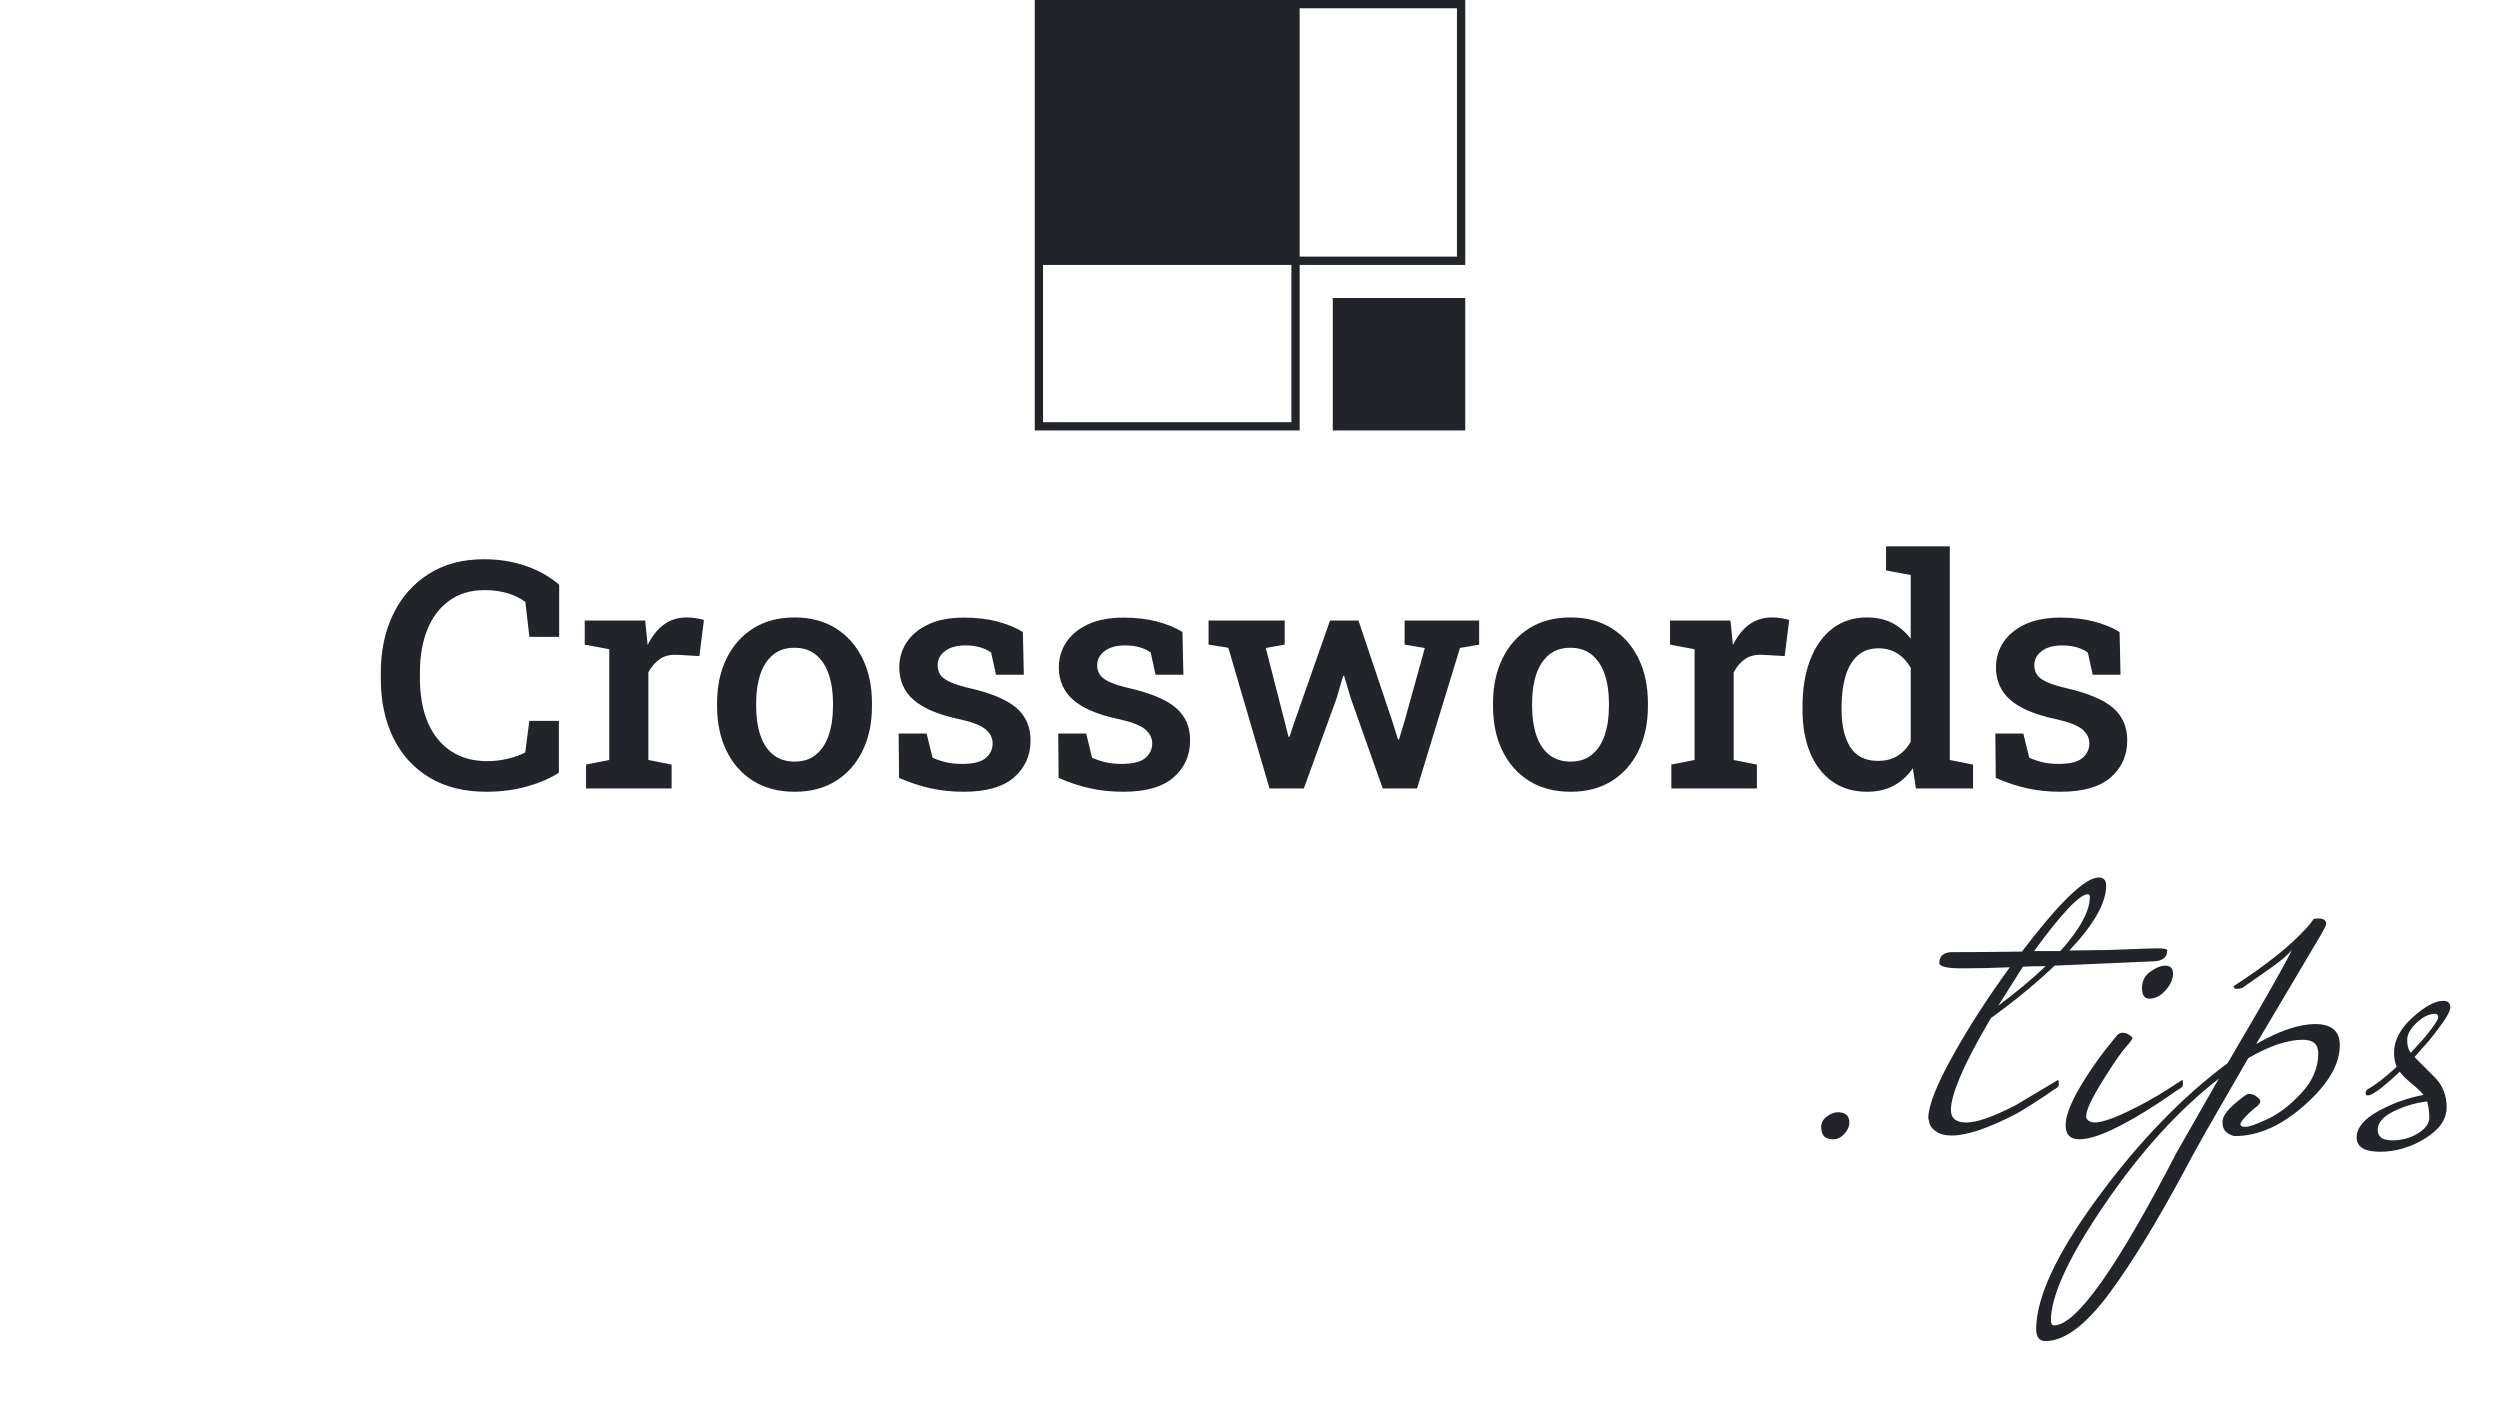 <?xml version="1.0" encoding="UTF-8"?>
<svg width="302px" height="170px" viewBox="0 0 302 170" version="1.1" xmlns="http://www.w3.org/2000/svg" xmlns:xlink="http://www.w3.org/1999/xlink">
    <g stroke="none" stroke-width="1" fill="none" fill-rule="evenodd">
        <g transform="translate(-608, -12458)">
            <g transform="translate(608, 12458)">
                <path d="M58.755,95.644 C56.069,95.644 53.774,95.071 51.87,93.924 C49.967,92.778 48.513,91.178 47.508,89.123 C46.503,87.069 46,84.682 46,81.96 L46,81.258 C46,78.601 46.5,76.243 47.499,74.184 C48.499,72.125 49.931,70.506 51.794,69.326 C53.657,68.146 55.878,67.556 58.457,67.556 C60.267,67.556 61.949,67.823 63.502,68.358 C65.055,68.892 66.403,69.651 67.548,70.635 L67.548,76.931 L63.951,76.931 L63.463,72.719 C63.055,72.416 62.6,72.157 62.1,71.945 C61.599,71.732 61.051,71.57 60.456,71.457 C59.861,71.345 59.217,71.289 58.525,71.289 C56.882,71.289 55.477,71.702 54.312,72.53 C53.147,73.357 52.258,74.513 51.646,75.998 C51.033,77.484 50.727,79.225 50.727,81.221 L50.727,81.96 C50.727,84.029 51.05,85.81 51.698,87.304 C52.345,88.798 53.277,89.945 54.493,90.746 C55.709,91.547 57.167,91.947 58.866,91.947 C59.692,91.947 60.509,91.851 61.319,91.659 C62.13,91.466 62.838,91.215 63.446,90.904 L63.945,87.078 L67.513,87.078 L67.513,93.344 C66.467,94.022 65.185,94.575 63.667,95.002 C62.149,95.43 60.512,95.644 58.755,95.644 Z M70.796,95.25 L70.796,92.358 L73.602,91.807 L73.602,78.425 L70.635,77.873 L70.635,74.963 L77.937,74.963 L78.195,77.51 L78.233,77.92 C78.763,76.842 79.418,76.017 80.199,75.445 C80.98,74.873 81.898,74.588 82.953,74.588 C83.3,74.588 83.671,74.617 84.066,74.677 C84.461,74.737 84.784,74.807 85.034,74.888 L84.487,79.25 L81.833,79.106 C80.975,79.057 80.267,79.225 79.71,79.611 C79.153,79.997 78.691,80.532 78.324,81.217 L78.324,91.807 L81.13,92.358 L81.13,95.25 L70.796,95.25 Z M96.003,95.644 C94.054,95.644 92.379,95.205 90.979,94.329 C89.579,93.452 88.503,92.235 87.751,90.679 C86.998,89.123 86.622,87.336 86.622,85.318 L86.622,84.919 C86.622,82.91 86.998,81.128 87.751,79.574 C88.503,78.02 89.578,76.801 90.976,75.915 C92.373,75.03 94.037,74.588 95.966,74.588 C97.915,74.588 99.588,75.029 100.983,75.912 C102.378,76.795 103.452,78.012 104.205,79.562 C104.957,81.112 105.334,82.897 105.334,84.919 L105.334,85.318 C105.334,87.339 104.957,89.128 104.205,90.684 C103.452,92.241 102.38,93.456 100.989,94.331 C99.598,95.206 97.936,95.644 96.003,95.644 Z M96.003,92 C97.044,92 97.905,91.716 98.586,91.148 C99.268,90.58 99.778,89.793 100.117,88.789 C100.456,87.784 100.626,86.627 100.626,85.318 L100.626,84.919 C100.626,83.623 100.456,82.474 100.117,81.471 C99.778,80.469 99.265,79.681 98.577,79.109 C97.889,78.537 97.019,78.25 95.966,78.25 C94.925,78.25 94.061,78.537 93.373,79.109 C92.686,79.681 92.175,80.469 91.842,81.471 C91.509,82.474 91.343,83.623 91.343,84.919 L91.343,85.318 C91.343,86.631 91.509,87.79 91.842,88.795 C92.175,89.8 92.688,90.585 93.379,91.151 C94.071,91.717 94.946,92 96.003,92 Z M116.429,95.644 C114.982,95.644 113.631,95.503 112.375,95.221 C111.12,94.939 109.864,94.522 108.607,93.97 L108.556,88.615 L111.937,88.615 L112.65,91.535 C113.194,91.778 113.75,91.962 114.319,92.089 C114.887,92.216 115.519,92.28 116.214,92.28 C117.557,92.28 118.509,92.043 119.069,91.571 C119.629,91.099 119.909,90.511 119.909,89.808 C119.909,89.142 119.617,88.567 119.033,88.082 C118.487,87.63 117.483,87.237 116.019,86.904 L115.698,86.834 C113.276,86.307 111.493,85.541 110.349,84.534 C109.205,83.528 108.633,82.22 108.633,80.609 C108.633,79.496 108.931,78.488 109.528,77.586 C110.125,76.683 111.002,75.961 112.159,75.42 C113.315,74.878 114.736,74.608 116.422,74.608 C117.954,74.608 119.317,74.767 120.513,75.086 C121.708,75.405 122.726,75.824 123.564,76.345 L123.678,81.505 L120.316,81.505 L119.73,78.832 C119.346,78.551 118.897,78.337 118.382,78.189 C117.868,78.041 117.281,77.967 116.622,77.967 C115.585,77.967 114.766,78.193 114.166,78.646 C113.566,79.098 113.266,79.671 113.266,80.362 C113.266,80.766 113.362,81.129 113.555,81.453 C113.748,81.776 114.122,82.073 114.678,82.343 C115.164,82.579 115.849,82.809 116.732,83.032 L117.123,83.127 C119.763,83.736 121.651,84.533 122.787,85.517 C123.923,86.502 124.49,87.809 124.49,89.439 C124.49,91.254 123.828,92.742 122.502,93.903 C121.176,95.063 119.152,95.644 116.429,95.644 Z M135.704,95.644 C134.258,95.644 132.907,95.503 131.651,95.221 C130.395,94.939 129.139,94.522 127.883,93.97 L127.832,88.615 L131.213,88.615 L131.926,91.535 C132.469,91.778 133.025,91.962 133.594,92.089 C134.163,92.216 134.795,92.28 135.49,92.28 C136.833,92.28 137.784,92.043 138.345,91.571 C138.905,91.099 139.185,90.511 139.185,89.808 C139.185,89.142 138.893,88.567 138.308,88.082 C137.763,87.63 136.758,87.237 135.294,86.904 L134.974,86.834 C132.552,86.307 130.769,85.541 129.625,84.534 C128.481,83.528 127.908,82.22 127.908,80.609 C127.908,79.496 128.207,78.488 128.804,77.586 C129.401,76.683 130.278,75.961 131.434,75.42 C132.591,74.878 134.012,74.608 135.698,74.608 C137.229,74.608 138.593,74.767 139.789,75.086 C140.984,75.405 142.001,75.824 142.84,76.345 L142.954,81.505 L139.592,81.505 L139.006,78.832 C138.622,78.551 138.173,78.337 137.658,78.189 C137.143,78.041 136.557,77.967 135.898,77.967 C134.861,77.967 134.042,78.193 133.442,78.646 C132.842,79.098 132.542,79.671 132.542,80.362 C132.542,80.766 132.638,81.129 132.831,81.453 C133.023,81.776 133.398,82.073 133.954,82.343 C134.44,82.579 135.125,82.809 136.008,83.032 L136.399,83.127 C139.039,83.736 140.927,84.533 142.062,85.517 C143.198,86.502 143.766,87.809 143.766,89.439 C143.766,91.254 143.103,92.742 141.777,93.903 C140.452,95.063 138.427,95.644 135.704,95.644 Z M153.359,95.25 L148.381,78.249 L145.993,77.873 L145.993,74.963 L155.191,74.963 L155.191,77.866 L152.907,78.279 L155.17,87.099 L155.653,89.01 L155.765,89.01 L156.409,87.099 L160.665,74.963 L164.103,74.963 L168.206,87.175 L168.885,89.329 L168.997,89.329 L169.651,87.175 L172.118,78.28 L169.677,77.866 L169.677,74.963 L178.681,74.963 L178.681,77.873 L176.366,78.272 L171.173,95.25 L167.034,95.25 L163.158,84.301 L162.365,81.635 L162.252,81.647 L161.477,84.308 L157.503,95.25 L153.359,95.25 Z M189.737,95.644 C187.788,95.644 186.113,95.205 184.713,94.329 C183.313,93.452 182.237,92.235 181.485,90.679 C180.732,89.123 180.356,87.336 180.356,85.318 L180.356,84.919 C180.356,82.91 180.732,81.128 181.485,79.574 C182.237,78.02 183.312,76.801 184.71,75.915 C186.107,75.03 187.771,74.588 189.7,74.588 C191.649,74.588 193.322,75.029 194.717,75.912 C196.112,76.795 197.186,78.012 197.939,79.562 C198.692,81.112 199.068,82.897 199.068,84.919 L199.068,85.318 C199.068,87.339 198.692,89.128 197.939,90.684 C197.186,92.241 196.114,93.456 194.723,94.331 C193.332,95.206 191.67,95.644 189.737,95.644 Z M189.737,92 C190.778,92 191.639,91.716 192.32,91.148 C193.002,90.58 193.512,89.793 193.851,88.789 C194.19,87.784 194.36,86.627 194.36,85.318 L194.36,84.919 C194.36,83.623 194.19,82.474 193.851,81.471 C193.512,80.469 192.999,79.681 192.311,79.109 C191.623,78.537 190.753,78.25 189.7,78.25 C188.659,78.25 187.795,78.537 187.107,79.109 C186.42,79.681 185.909,80.469 185.576,81.471 C185.243,82.474 185.077,83.623 185.077,84.919 L185.077,85.318 C185.077,86.631 185.243,87.79 185.576,88.795 C185.909,89.8 186.422,90.585 187.113,91.151 C187.805,91.717 188.68,92 189.737,92 Z M201.898,95.25 L201.898,92.358 L204.705,91.807 L204.705,78.425 L201.738,77.873 L201.738,74.963 L209.04,74.963 L209.298,77.51 L209.335,77.92 C209.865,76.842 210.521,76.017 211.301,75.445 C212.082,74.873 213,74.588 214.056,74.588 C214.403,74.588 214.774,74.617 215.168,74.677 C215.563,74.737 215.886,74.807 216.137,74.888 L215.589,79.25 L212.935,79.106 C212.077,79.057 211.369,79.225 210.812,79.611 C210.255,79.997 209.793,80.532 209.426,81.217 L209.426,91.807 L212.233,92.358 L212.233,95.25 L201.898,95.25 Z M225.537,95.644 C223.911,95.644 222.514,95.231 221.347,94.406 C220.18,93.58 219.287,92.426 218.669,90.944 C218.052,89.461 217.743,87.731 217.743,85.755 L217.743,85.361 C217.743,83.208 218.053,81.323 218.673,79.706 C219.293,78.088 220.186,76.831 221.353,75.934 C222.519,75.036 223.913,74.588 225.534,74.588 C226.689,74.588 227.701,74.809 228.57,75.253 C229.439,75.697 230.187,76.331 230.814,77.155 L230.814,69.462 L227.833,68.91 L227.833,66 L235.536,66 L235.536,91.807 L238.342,92.358 L238.342,95.25 L231.442,95.25 L231.075,92.798 C230.431,93.732 229.652,94.439 228.739,94.921 C227.826,95.403 226.758,95.644 225.537,95.644 Z M226.869,91.914 C227.771,91.914 228.549,91.715 229.2,91.318 C229.851,90.921 230.389,90.353 230.814,89.614 L230.814,80.664 C230.397,79.934 229.863,79.361 229.21,78.944 C228.557,78.526 227.789,78.317 226.906,78.317 C225.884,78.317 225.045,78.615 224.39,79.21 C223.735,79.805 223.25,80.63 222.936,81.684 C222.621,82.738 222.464,83.963 222.464,85.361 L222.464,85.755 C222.464,87.64 222.813,89.138 223.512,90.249 C224.211,91.359 225.329,91.914 226.869,91.914 Z M248.909,95.644 C247.463,95.644 246.112,95.503 244.856,95.221 C243.6,94.939 242.344,94.522 241.088,93.97 L241.037,88.615 L244.418,88.615 L245.131,91.535 C245.674,91.778 246.231,91.962 246.799,92.089 C247.368,92.216 248,92.28 248.695,92.28 C250.038,92.28 250.989,92.043 251.55,91.571 C252.11,91.099 252.39,90.511 252.39,89.808 C252.39,89.142 252.098,88.567 251.514,88.082 C250.968,87.63 249.963,87.237 248.499,86.904 L248.179,86.834 C245.757,86.307 243.974,85.541 242.83,84.534 C241.686,83.528 241.114,82.22 241.114,80.609 C241.114,79.496 241.412,78.488 242.009,77.586 C242.606,76.683 243.483,75.961 244.639,75.42 C245.796,74.878 247.217,74.608 248.903,74.608 C250.435,74.608 251.798,74.767 252.994,75.086 C254.189,75.405 255.206,75.824 256.045,76.345 L256.159,81.505 L252.797,81.505 L252.211,78.832 C251.827,78.551 251.378,78.337 250.863,78.189 C250.348,78.041 249.762,77.967 249.103,77.967 C248.066,77.967 247.247,78.193 246.647,78.646 C246.047,79.098 245.747,79.671 245.747,80.362 C245.747,80.766 245.843,81.129 246.036,81.453 C246.229,81.776 246.603,82.073 247.159,82.343 C247.645,82.579 248.33,82.809 249.213,83.032 L249.604,83.127 C252.244,83.736 254.132,84.533 255.268,85.517 C256.403,86.502 256.971,87.809 256.971,89.439 C256.971,91.254 256.308,92.742 254.983,93.903 C253.657,95.063 251.632,95.644 248.909,95.644 Z M223.402,135.601 C223.402,136.08 223.201,136.538 222.798,136.973 C222.396,137.409 221.951,137.627 221.464,137.627 C220.976,137.627 220.616,137.518 220.383,137.3 C220.15,137.082 220.023,136.712 220.001,136.189 C219.98,135.666 220.203,135.231 220.669,134.882 C221.135,134.534 221.58,134.359 222.004,134.359 C222.936,134.359 223.402,134.773 223.402,135.601 Z M280.298,110.966 C280.764,111.01 280.997,111.228 280.997,111.62 C280.997,111.772 280.762,112.25 280.292,113.053 L272.542,126.126 C275.34,124.514 277.723,123.708 279.694,123.708 C281.665,123.708 282.65,124.558 282.65,126.257 C282.65,128.566 281.241,130.972 278.423,133.477 C275.604,135.982 272.797,137.235 270,137.235 C269.745,137.235 269.428,137.104 269.046,136.842 C268.665,136.581 268.474,136.145 268.474,135.536 C268.474,134.926 268.951,134.207 269.904,133.379 L270.483,132.889 L270.769,132.659 C271.213,132.312 271.497,132.138 271.621,132.138 C271.811,132.138 272.002,132.17 272.193,132.236 C272.384,132.301 272.574,132.421 272.765,132.595 C272.956,132.769 273.051,132.922 273.051,133.053 C273.051,133.183 272.945,133.357 272.733,133.575 C272.309,133.88 271.854,134.283 271.366,134.784 C270.879,135.285 270.635,135.634 270.635,135.83 C270.635,136.026 270.847,136.124 271.271,136.124 C271.695,136.124 272.585,135.808 273.941,135.176 C275.297,134.545 276.653,133.499 278.01,132.04 C279.366,130.58 280.044,128.979 280.044,127.237 C280.044,126.148 279.429,125.603 278.2,125.603 C276.336,125.603 274.132,126.344 271.589,127.825 L266.992,135.794 L265.923,137.679 C265.402,138.604 265.002,139.327 264.723,139.848 L263.991,141.222 C260.6,147.536 257.56,152.513 254.87,156.152 C251.988,160.051 249.403,162 247.114,162 C246.351,162 245.97,161.521 245.97,160.562 C245.97,156.729 248.439,151.447 253.376,144.716 C258.313,137.986 263.558,132.552 269.11,128.413 L272.698,122.265 L273.946,120.092 C275.412,117.522 276.385,115.743 276.865,114.756 C276.399,115.322 275.615,115.998 274.513,116.782 L270.89,119.33 C270.635,119.417 270.402,119.461 270.19,119.461 C269.978,119.461 269.851,119.352 269.809,119.134 C273.793,116.564 276.738,114.212 278.645,112.077 L279.041,111.62 L279.203,111.417 C279.32,111.266 279.388,111.159 279.408,111.097 C279.535,110.966 279.832,110.923 280.298,110.966 Z M268.029,130.308 C263.155,134.098 258.557,139.162 254.234,145.501 L253.645,146.374 C249.715,152.27 247.75,156.651 247.75,159.517 C247.75,159.909 247.877,160.105 248.131,160.105 C250.801,160.105 255.717,153.179 262.88,139.326 L268.029,130.308 Z M256.459,124.754 C256.841,124.754 257.222,124.95 257.603,125.342 C257.603,125.466 257.463,125.702 257.182,126.049 L256.777,126.518 C256.281,127.067 255.476,128.225 254.363,129.991 L253.98,130.602 C252.666,132.715 252.009,134.12 252.009,134.817 C252.009,135.252 252.327,135.514 252.963,135.601 C253.81,135.601 255.124,135.176 256.904,134.327 C258.684,133.477 260.252,132.617 261.608,131.746 L263.643,130.439 C263.685,130.526 263.706,130.7 263.706,130.961 C263.706,131.223 263.515,131.441 263.134,131.615 L261.681,132.615 L260.87,133.156 C256.349,136.137 253.12,137.627 251.183,137.627 C250.081,137.627 249.53,137.06 249.53,135.928 C249.53,134.795 250.134,133.216 251.342,131.19 C252.55,129.165 253.959,127.193 255.569,125.277 C255.781,124.928 256.078,124.754 256.459,124.754 Z M253.535,106 C254.128,106 254.425,106.327 254.425,106.98 C254.425,109.071 252.942,111.685 249.975,114.821 L254.806,114.756 L259.206,114.593 C259.761,114.576 260.189,114.565 260.491,114.562 L260.718,114.56 C261.439,114.56 261.799,114.647 261.799,114.821 C261.799,115.649 261.248,116.085 260.146,116.128 L248.195,116.651 C246.118,118.655 243.554,120.768 240.503,122.989 L240.008,123.835 C237.117,128.82 235.672,132.241 235.672,134.098 C235.672,135.1 236.297,135.601 237.547,135.601 C238.797,135.601 240.778,134.904 243.491,133.51 L248.64,130.439 C248.682,130.526 248.703,130.7 248.703,130.961 C248.703,131.223 248.513,131.441 248.131,131.615 C246.775,132.573 245.292,133.532 243.681,134.49 C240.249,136.276 237.621,137.169 235.799,137.169 C234.951,137.169 234.294,136.995 233.828,136.646 C233.455,136.368 233.218,136.089 233.116,135.81 L232.938,135.078 C232.938,133.597 233.913,131.103 235.862,127.596 C237.812,124.089 240.121,120.506 242.791,116.847 C240.757,116.934 238.829,116.978 237.007,116.978 C235.184,116.978 234.273,116.76 234.273,116.324 C234.273,115.497 234.76,115.061 235.735,115.018 C238.617,115.018 241.456,114.996 244.254,114.952 L245.274,113.628 L245.81,112.95 C249.503,108.317 252.079,106 253.535,106 Z M247.114,116.716 L245.776,116.726 L245.131,116.741 C244.813,116.751 244.563,116.765 244.381,116.782 L243.95,117.435 L241.393,121.487 C243.597,119.831 245.504,118.241 247.114,116.716 Z M261.545,116.651 C262.18,116.651 262.498,116.978 262.498,117.631 C262.498,118.285 262.202,118.949 261.608,119.624 C261.015,120.299 260.358,120.637 259.638,120.637 C259.044,120.637 258.748,120.212 258.748,119.363 C258.748,118.513 259.087,117.849 259.765,117.37 C260.443,116.891 261.036,116.651 261.545,116.651 Z M252.2,108.026 C251.225,108.026 249.064,110.313 245.716,114.887 L248.894,114.887 C251.268,112.229 252.454,110.051 252.454,108.352 C252.454,108.135 252.369,108.026 252.2,108.026 Z M289.897,129.459 L289.071,130.221 L288.639,130.605 C287.32,131.757 286.447,132.334 286.019,132.334 C285.85,132.334 285.765,132.247 285.765,132.072 C285.765,131.898 285.829,131.746 285.956,131.615 C286.973,131.049 288.16,130.134 289.516,128.87 C289.304,128.348 289.198,127.781 289.198,127.172 C289.198,125.69 289.94,124.275 291.423,122.924 C292.906,121.574 294.156,120.898 295.174,120.898 C295.725,120.898 296,121.171 296,121.715 C296,122.26 295.152,123.578 293.457,125.669 L293.187,125.995 L292.885,126.322 C292.744,126.467 292.598,126.627 292.447,126.801 L291.782,127.582 L291.677,127.694 L294.156,130.177 C295.089,131.136 295.555,132.334 295.555,133.771 C295.555,135.209 294.686,136.461 292.949,137.529 C291.211,138.596 289.399,139.13 287.513,139.13 C285.627,139.13 284.684,138.552 284.684,137.398 C284.684,136.243 285.553,135.187 287.291,134.229 C289.028,133.27 290.851,132.617 292.758,132.268 C292.546,131.978 292.18,131.612 291.659,131.17 L291.328,130.896 C290.628,130.33 290.152,129.851 289.897,129.459 Z M293.203,133.053 C291.762,133.227 290.406,133.63 289.134,134.261 C287.863,134.893 287.227,135.634 287.227,136.483 C287.227,137.333 287.81,137.757 288.975,137.757 C290.141,137.757 291.179,137.474 292.09,136.908 C293.002,136.342 293.457,135.71 293.457,135.013 C293.457,134.316 293.372,133.662 293.203,133.053 Z M291.232,127.172 L292.885,125.342 L293.215,124.933 C294.097,123.825 294.538,123.145 294.538,122.891 C294.538,122.608 294.411,122.467 294.156,122.467 C293.436,122.467 292.694,122.826 291.931,123.545 C291.169,124.264 290.787,124.961 290.787,125.636 C290.787,126.311 290.936,126.823 291.232,127.172 Z M177,0 L177,32 L157,32 L157,52 L125,52 L125,0 L177,0 Z M177,36 L177,52 L161,52 L161,36 L177,36 Z M156,32 L126,32 L126,51 L156,51 L156,32 Z M176,1 L157,1 L157,31 L176,31 L176,1 Z" fill="#212529" fill-rule="nonzero"></path>
            </g>
        </g>
    </g>
</svg>